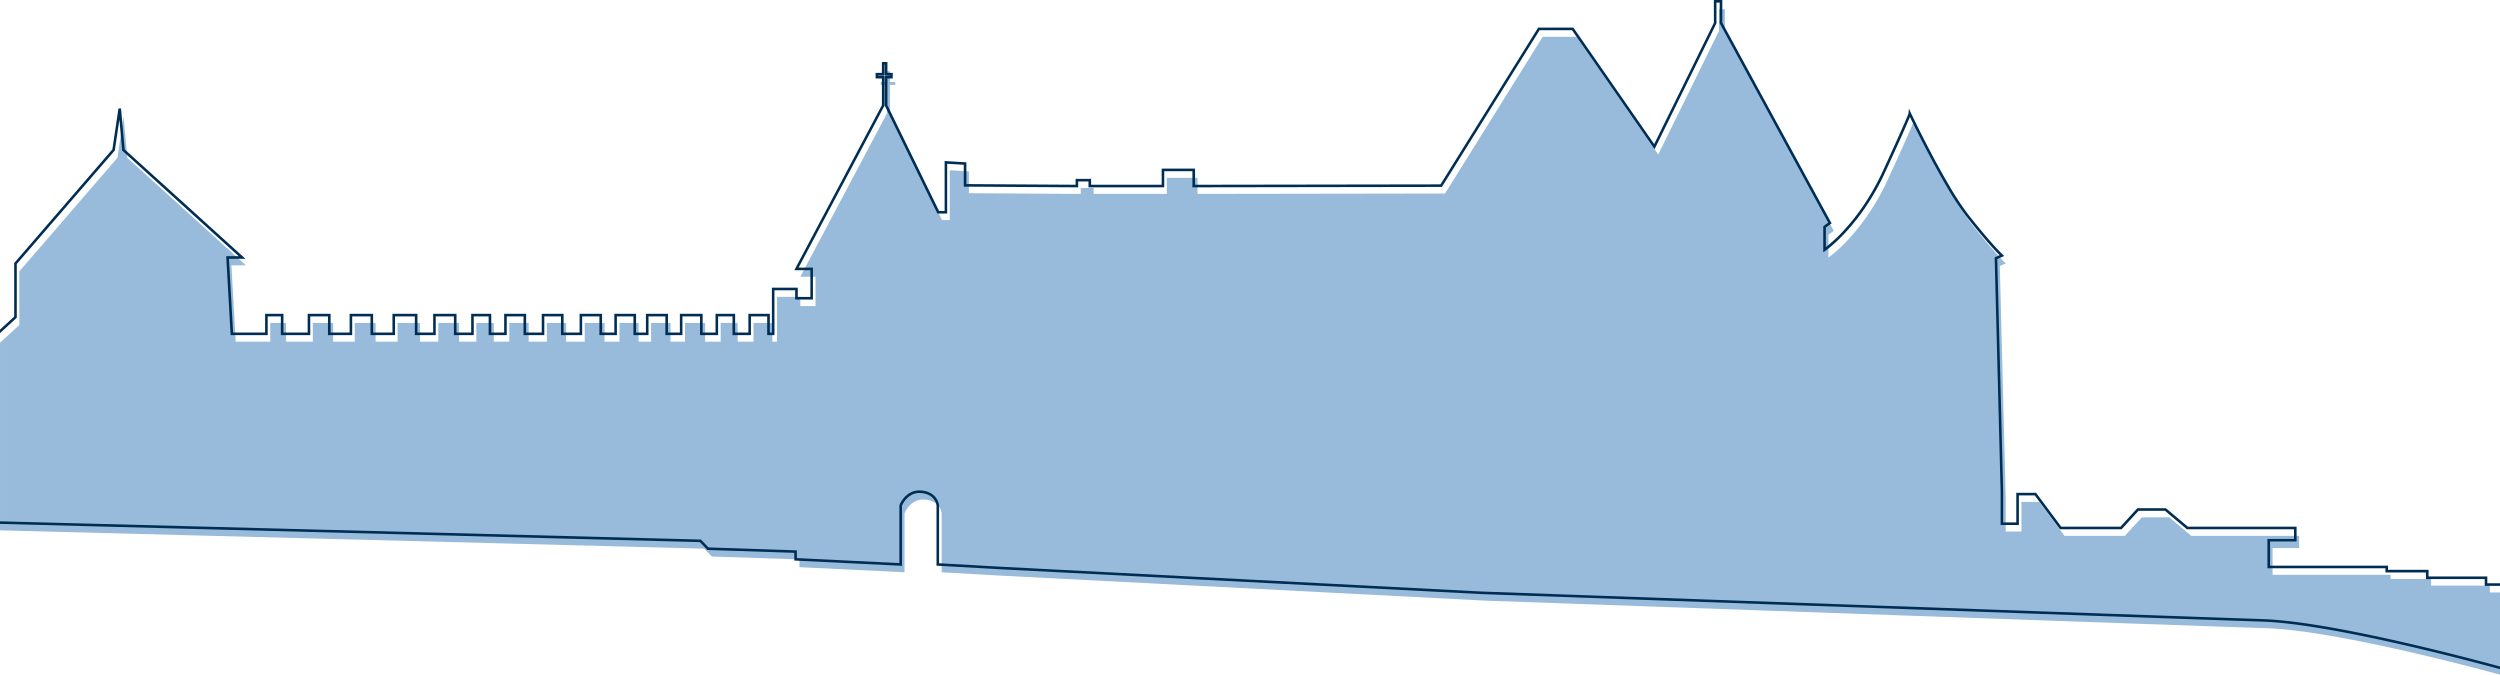 <svg xmlns="http://www.w3.org/2000/svg" width="1920" height="518.122" viewBox="0 0 1920 518.122">
  <g id="Groupe_325" data-name="Groupe 325" transform="translate(-0.001 -2970.156)">
    <path id="Soustraction_24" data-name="Soustraction 24" d="M-13773-1310.9h0c-29.394-7.954-129.205-34.032-179.469-35.663-54.285-1.766-508.528-17.916-599.036-21.136l-.629-.02-367.645-18.967-50.035-2.814v-45.283a11.3,11.3,0,0,0-1.836-4.836,11.694,11.694,0,0,0-3.733-3.562,16.171,16.171,0,0,0-6.88-2.117c-.536-.053-1.063-.079-1.567-.079a14.019,14.019,0,0,0-6.707,1.658,16.086,16.086,0,0,0-4.484,3.641,19.563,19.563,0,0,0-3.293,5.287l0,.007v45.283l-80.716-3.95v-5.932l-67.329-2.228-5.785-6.031-540.849-14.07v-142.741l.02-1.38,14.815-13.581v-41.2l75.347-87.226,4.717-31.745,2.829,31.745,91.116,82.576h-11.124l3.284,58.635h26.541v-14.4h12.082v14.4h20.605v-14.4h15.6v14.4h16.6v-14.4h16.063v14.4h16.834v-14.4h17.21v14.4h14.06v-14.4h15.94v14.4h13.257v-14.4h13.427v14.4h11.907v-14.4h14.879v14.4H-15273v-14.4h14.784v14.4h14.29v-14.4h15.239v14.4h11.433v-14.4h14.7v14.4h9.576v-14.4h14.942v14.4h11.112v-14.4h15.492v14.4h11.9v-14.4h13.063v14.4h12.16v-14.4h14.468v14.4h3.589v-34.424h17.891v7.107h11.666v-22.541h-11.666l66.593-125.532v-21.749h-4.823v-2.283h4.823v-8.314h2.248v8.314h4.08v2.283h-4.08v21.749L-14969.5-1660h5.908v-38.282l14.713.894v16.743l85.9.53v-4.527h9.889v4.527h56.2v-12.378h23.628v12.378l190.043-.3,75.025-120.371h25.972l62.742,90.415,46.688-94.942V-1822h4.487v16.68l83.648,153.585-4.118,2.968v17.586l.013-.009a106.185,106.185,0,0,0,15.575-14.245,163.852,163.852,0,0,0,14.788-18.663,185.843,185.843,0,0,0,15.286-27.115c19.2-41.771,19.795-44.5,19.8-44.523,0,0,.012.024.049.1,1.169,2.443,7.4,15.388,15.313,30.394,5.118,9.7,9.922,18.357,14.278,25.718a211.632,211.632,0,0,0,14.289,21.67c17.019,21.758,26.409,30.765,26.8,31.138l.006.005-4.554,2.026,4.554,179.327v24.563h12.046v-22.726h13.685l19.378,26.019h46.383l12.984-14.191h21.128l16.846,14.191h82.877v9.375h-20.393v20.546h90.625v3.209h31.108v5.1h45.132v5.231h7.784v63.13Z" transform="translate(15693 4799.181)" fill="#98bbdb"/>
    <path id="Soustraction_25" data-name="Soustraction 25" d="M-13773-1308.064h0c-9.868-2.694-36.1-9.727-66.473-16.834-23-5.379-43.77-9.732-61.721-12.94-22.489-4.027-40.748-6.292-54.267-6.731-33.913-1.1-236.071-8.23-584.619-20.618l-9.423-.336-2.534-.089-3.093-.109-.012,0-367.648-18.963-50.98-2.869v-46.181a10.586,10.586,0,0,0-1.718-4.408,10.773,10.773,0,0,0-3.424-3.214,15.205,15.205,0,0,0-6.406-1.943,14,14,0,0,0-1.476-.075,13.022,13.022,0,0,0-6.228,1.536,15.093,15.093,0,0,0-4.208,3.415,19.033,19.033,0,0,0-3.051,4.832v46.142l-1.045-.052-81.67-4v-5.917l-66.767-2.208-.28-.293-5.5-5.734L-15693-1419.636v-2l538.327,14.008.285.3,5.5,5.738,67.891,2.244v5.948l78.713,3.85v-44.416l.063-.166,0-.007a20.632,20.632,0,0,1,3.476-5.6,17.078,17.078,0,0,1,4.768-3.862,15.046,15.046,0,0,1,7.176-1.773c.521,0,1.083.027,1.67.079a17.135,17.135,0,0,1,7.3,2.26,12.678,12.678,0,0,1,4.05,3.862,12.5,12.5,0,0,1,2,5.295v44.432l49.094,2.762,367.636,18.967h.036c5.353.19,540.036,19.215,599.613,21.151,13.61.444,31.965,2.718,54.555,6.759,18.147,3.249,38.948,7.612,61.824,12.968,30.015,7.018,56.165,14.019,66.015,16.7v2.072Zm0-63.969h-11.741v-5.235h-45.132v-5.1h-31.112v-3.209h-90.625v-22.544h20.392v-7.376h-82.239l-16.846-14.19h-20.324l-12.98,14.19h-47.328l-.3-.4-19.078-25.612h-12.181v22.727h-14.04v-25.548l-4.578-179.988,3.825-1.7c-1.132-1.133-3.055-3.118-5.792-6.138-4.141-4.58-10.981-12.474-20.052-24.076a212.217,212.217,0,0,1-14.369-21.777c-4.316-7.295-9.128-15.961-14.3-25.758-6.779-12.867-12.308-24.17-14.369-28.433-1.758,4.327-6.482,15.2-19,42.41a186.355,186.355,0,0,1-15.369,27.261,163.994,163.994,0,0,1-14.88,18.781c-8.729,9.457-15.058,13.921-15.75,14.4l-1.571,1.071v-19.992l.416-.3,3.4-2.453-83.349-153.035V-1820h-2.489v15.912l-.1.209-47.436,96.47-.97-1.4-62.445-89.984h-24.891l-75.029,120.367h-.551l-191.048.3V-1690.5h-21.622v12.378h-58.2v-4.527h-7.895v4.535l-1.01-.008-86.881-.538v-16.791l-12.719-.775V-1658h-7.534l-.273-.562-40.114-82.227v-22.98h4.08v-.285h-4.08v-8.314h-.254v8.314h-4.819v.285h4.819v23l-.11.218-65.817,124.064h11v24.543h-13.661v-7.111h-15.892v34.428h-5.584v-14.4h-12.474v14.4h-14.163v-14.4h-11.061v14.4h-13.9v-14.4h-13.49v14.4h-13.11v-14.4h-12.948v14.4h-11.579v-14.4h-12.7v14.4h-13.432v-14.4h-13.24v14.4h-16.288v-14.4h-12.782v14.4h-15.979v-14.4h-12.881v14.4h-13.909v-14.4h-11.421v14.4h-15.259v-14.4h-13.941v14.4h-16.062v-14.4h-15.208v14.4h-18.837v-14.4h-14.056v14.4h-18.611v-14.4h-13.6v14.4h-22.6v-14.4h-10.083v14.4h-28.48l-.052-.945-3.348-59.691h9.588l-89.485-81.1-.035-.392-2.081-23.355-3.522,23.7-.189.217-75.1,86.941v41.27l-.325.3-12.556,11.511v-2.713l10.882-9.973v-41.136l.241-.281,75.156-87,4.674-31.456,1.986.06,2.8,31.353,92.746,84.052h-12.663l3.174,56.636h24.594v-14.4h14.084v14.4h18.6v-14.4h17.606v14.4h14.606v-14.4h18.064v14.4h14.832v-14.4h19.208v14.4h12.062v-14.4h17.938v14.4h11.255v-14.4h15.429v14.4h9.909v-14.4h16.878v14.4h11.979v-14.4h16.786v14.4h12.287v-14.4h17.246v14.4h9.426v-14.4h16.7v14.4h7.574v-14.4h16.944v14.4h9.114v-14.4h17.49v14.4h9.905v-14.4h15.058v14.4h10.17v-14.4h16.462v14.4h1.591v-34.424h19.89v7.107h9.663v-20.538h-12.326l.779-1.472,66.474-125.31v-20.5h-4.824v-4.286h4.824v-8.314h4.25v8.314h4.084v4.286h-4.084v20.514l39.64,81.25h4.286v-38.346l1.061.063,15.65.954v16.688l83.894.518v-4.52h11.892v4.527h54.194v-12.378h25.628v12.374l188.491-.3,75.025-120.372h27.052l.3.431,61.769,89.019,45.837-93.209V-1822h6.486v17.424l83.944,154.135-4.417,3.185v15.089a115.749,115.749,0,0,0,13.9-13,162.1,162.1,0,0,0,14.678-18.54,184.747,184.747,0,0,0,15.176-26.925c17.948-39.052,19.6-43.887,19.728-44.309l.3-3.681,1.583,3.459c.045.1,6.537,13.761,15.342,30.463,5.118,9.7,9.913,18.337,14.25,25.67a210.624,210.624,0,0,0,14.219,21.559c16.485,21.078,25.7,30.072,26.7,31.028l0,0,1.1,1.029-5.319,2.366,4.535,178.685v23.562h10.052v-22.726h15.18l.3.4,19.082,25.615h45.441l12.983-14.191h21.931l16.847,14.191h83.514v11.373h-20.392v18.548h90.621v3.21h31.111v5.1h45.133v5.231h9.742v2Z" transform="translate(15693 4792.155)" fill="#002d53"/>
  </g>
</svg>
